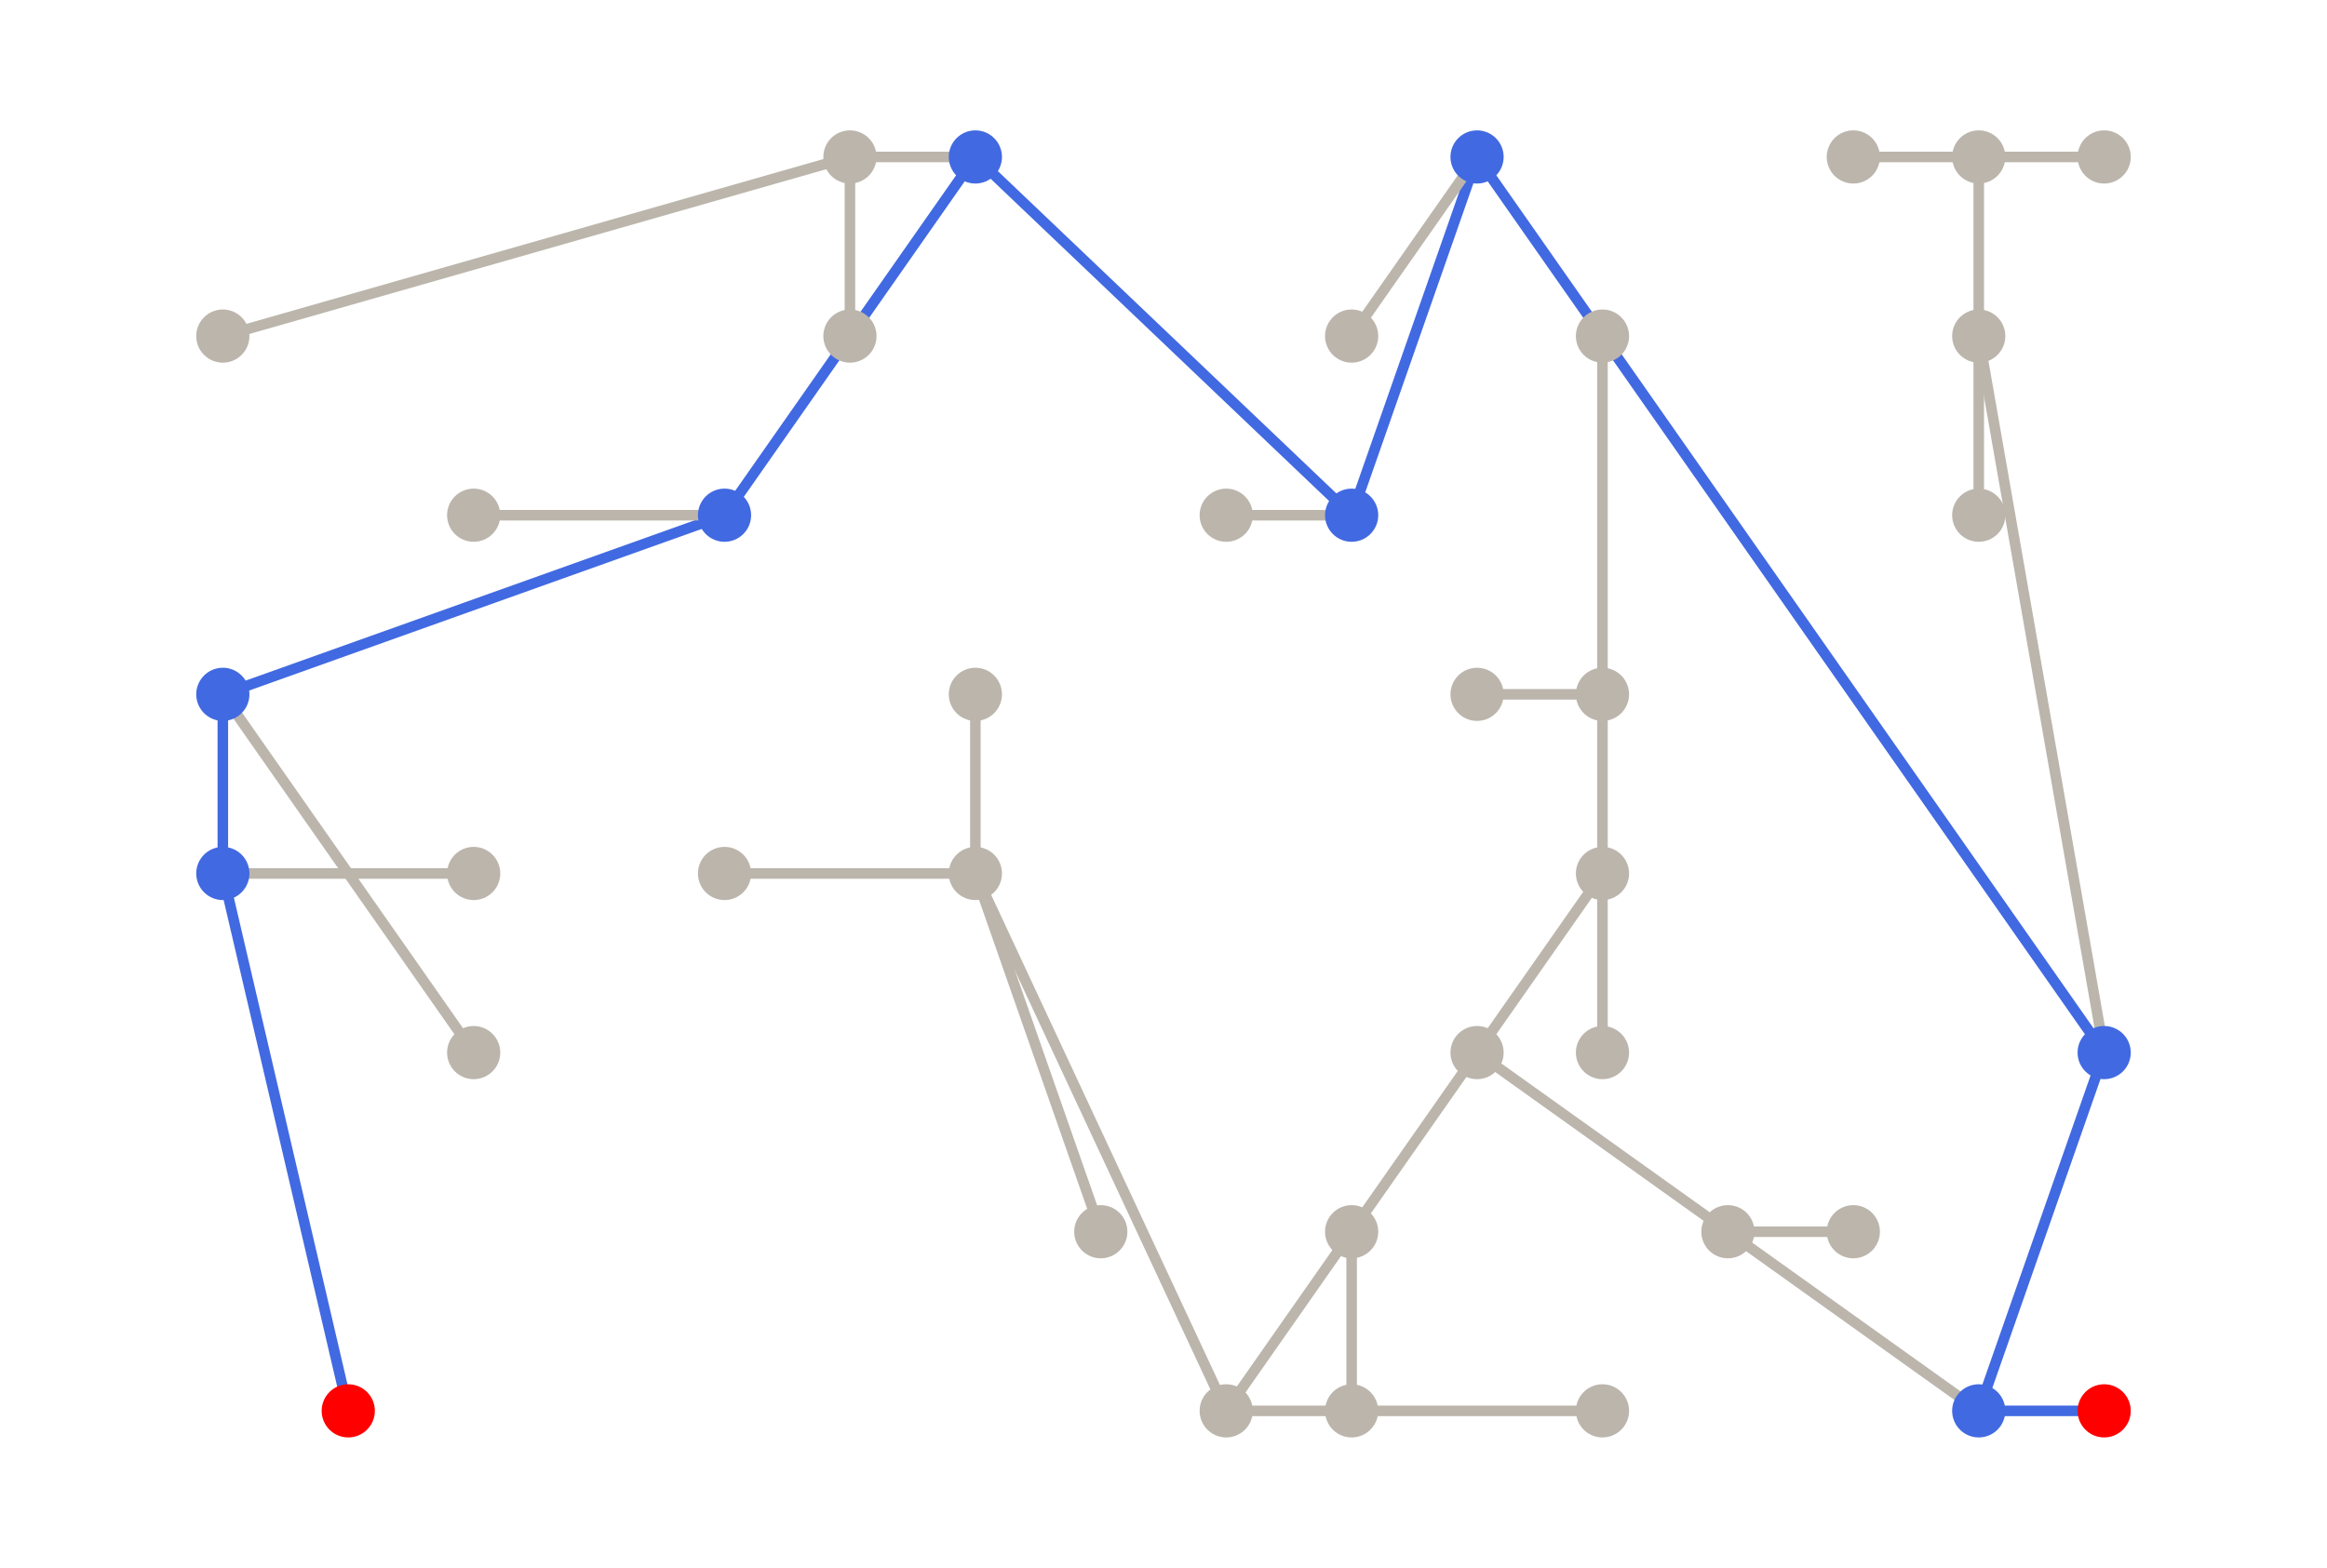 <?xml version="1.0" encoding="utf-8" standalone="no"?>
<!DOCTYPE svg PUBLIC "-//W3C//DTD SVG 1.1//EN"
  "http://www.w3.org/Graphics/SVG/1.1/DTD/svg11.dtd">
<svg xmlns:xlink="http://www.w3.org/1999/xlink" width="662.4pt" height="446.4pt" viewBox="0 0 662.4 446.4" xmlns="http://www.w3.org/2000/svg" version="1.1">
 <defs>
  <style type="text/css">*{stroke-linejoin: round; stroke-linecap: butt}</style>
 </defs>
 <g id="figure_1">
  <g id="patch_1">
   <path d="M 0 446.4 
L 662.4 446.4 
L 662.4 0 
L 0 0 
L 0 446.4 
z
" style="fill: none"/>
  </g>
  <g id="axes_1">
   <g id="LineCollection_1">
    <path d="M 134.836 299.705 
L 63.431 197.698 
" clip-path="url(#p6b60fb30a1)" style="fill: none; stroke: #bbb5ac; stroke-width: 3"/>
    <path d="M 63.431 197.698 
L 63.431 248.702 
" clip-path="url(#p6b60fb30a1)" style="fill: none; stroke: #4169e1; stroke-width: 3"/>
    <path d="M 63.431 197.698 
L 206.241 146.695 
" clip-path="url(#p6b60fb30a1)" style="fill: none; stroke: #4169e1; stroke-width: 3"/>
    <path d="M 63.431 248.702 
L 134.836 248.702 
" clip-path="url(#p6b60fb30a1)" style="fill: none; stroke: #bbb5ac; stroke-width: 3"/>
    <path d="M 63.431 248.702 
L 99.134 401.712 
" clip-path="url(#p6b60fb30a1)" style="fill: none; stroke: #4169e1; stroke-width: 3"/>
    <path d="M 206.241 146.695 
L 277.646 44.688 
" clip-path="url(#p6b60fb30a1)" style="fill: none; stroke: #4169e1; stroke-width: 3"/>
    <path d="M 206.241 146.695 
L 134.836 146.695 
" clip-path="url(#p6b60fb30a1)" style="fill: none; stroke: #bbb5ac; stroke-width: 3"/>
    <path d="M 277.646 44.688 
L 241.944 44.688 
" clip-path="url(#p6b60fb30a1)" style="fill: none; stroke: #bbb5ac; stroke-width: 3"/>
    <path d="M 277.646 44.688 
L 384.754 146.695 
" clip-path="url(#p6b60fb30a1)" style="fill: none; stroke: #4169e1; stroke-width: 3"/>
    <path d="M 384.754 146.695 
L 349.051 146.695 
" clip-path="url(#p6b60fb30a1)" style="fill: none; stroke: #bbb5ac; stroke-width: 3"/>
    <path d="M 384.754 146.695 
L 420.456 44.688 
" clip-path="url(#p6b60fb30a1)" style="fill: none; stroke: #4169e1; stroke-width: 3"/>
    <path d="M 420.456 44.688 
L 598.969 299.705 
" clip-path="url(#p6b60fb30a1)" style="fill: none; stroke: #4169e1; stroke-width: 3"/>
    <path d="M 420.456 44.688 
L 384.754 95.691 
" clip-path="url(#p6b60fb30a1)" style="fill: none; stroke: #bbb5ac; stroke-width: 3"/>
    <path d="M 598.969 299.705 
L 563.266 401.712 
" clip-path="url(#p6b60fb30a1)" style="fill: none; stroke: #4169e1; stroke-width: 3"/>
    <path d="M 598.969 299.705 
L 563.266 95.691 
" clip-path="url(#p6b60fb30a1)" style="fill: none; stroke: #bbb5ac; stroke-width: 3"/>
    <path d="M 563.266 401.712 
L 598.969 401.712 
" clip-path="url(#p6b60fb30a1)" style="fill: none; stroke: #4169e1; stroke-width: 3"/>
    <path d="M 563.266 401.712 
L 491.861 350.709 
" clip-path="url(#p6b60fb30a1)" style="fill: none; stroke: #bbb5ac; stroke-width: 3"/>
    <path d="M 491.861 350.709 
L 527.564 350.709 
" clip-path="url(#p6b60fb30a1)" style="fill: none; stroke: #bbb5ac; stroke-width: 3"/>
    <path d="M 491.861 350.709 
L 420.456 299.705 
" clip-path="url(#p6b60fb30a1)" style="fill: none; stroke: #bbb5ac; stroke-width: 3"/>
    <path d="M 420.456 299.705 
L 456.159 248.702 
" clip-path="url(#p6b60fb30a1)" style="fill: none; stroke: #bbb5ac; stroke-width: 3"/>
    <path d="M 420.456 299.705 
L 349.051 401.712 
" clip-path="url(#p6b60fb30a1)" style="fill: none; stroke: #bbb5ac; stroke-width: 3"/>
    <path d="M 456.159 248.702 
L 456.159 197.698 
" clip-path="url(#p6b60fb30a1)" style="fill: none; stroke: #bbb5ac; stroke-width: 3"/>
    <path d="M 456.159 248.702 
L 456.159 299.705 
" clip-path="url(#p6b60fb30a1)" style="fill: none; stroke: #bbb5ac; stroke-width: 3"/>
    <path d="M 456.159 197.698 
L 420.456 197.698 
" clip-path="url(#p6b60fb30a1)" style="fill: none; stroke: #bbb5ac; stroke-width: 3"/>
    <path d="M 456.159 197.698 
L 456.159 95.691 
" clip-path="url(#p6b60fb30a1)" style="fill: none; stroke: #bbb5ac; stroke-width: 3"/>
    <path d="M 349.051 401.712 
L 384.754 401.712 
" clip-path="url(#p6b60fb30a1)" style="fill: none; stroke: #bbb5ac; stroke-width: 3"/>
    <path d="M 349.051 401.712 
L 277.646 248.702 
" clip-path="url(#p6b60fb30a1)" style="fill: none; stroke: #bbb5ac; stroke-width: 3"/>
    <path d="M 277.646 248.702 
L 277.646 197.698 
" clip-path="url(#p6b60fb30a1)" style="fill: none; stroke: #bbb5ac; stroke-width: 3"/>
    <path d="M 277.646 248.702 
L 206.241 248.702 
" clip-path="url(#p6b60fb30a1)" style="fill: none; stroke: #bbb5ac; stroke-width: 3"/>
    <path d="M 277.646 248.702 
L 313.349 350.709 
" clip-path="url(#p6b60fb30a1)" style="fill: none; stroke: #bbb5ac; stroke-width: 3"/>
    <path d="M 384.754 401.712 
L 384.754 350.709 
" clip-path="url(#p6b60fb30a1)" style="fill: none; stroke: #bbb5ac; stroke-width: 3"/>
    <path d="M 384.754 401.712 
L 456.159 401.712 
" clip-path="url(#p6b60fb30a1)" style="fill: none; stroke: #bbb5ac; stroke-width: 3"/>
    <path d="M 563.266 95.691 
L 563.266 146.695 
" clip-path="url(#p6b60fb30a1)" style="fill: none; stroke: #bbb5ac; stroke-width: 3"/>
    <path d="M 563.266 95.691 
L 563.266 44.688 
" clip-path="url(#p6b60fb30a1)" style="fill: none; stroke: #bbb5ac; stroke-width: 3"/>
    <path d="M 563.266 44.688 
L 598.969 44.688 
" clip-path="url(#p6b60fb30a1)" style="fill: none; stroke: #bbb5ac; stroke-width: 3"/>
    <path d="M 563.266 44.688 
L 527.564 44.688 
" clip-path="url(#p6b60fb30a1)" style="fill: none; stroke: #bbb5ac; stroke-width: 3"/>
    <path d="M 241.944 44.688 
L 241.944 95.691 
" clip-path="url(#p6b60fb30a1)" style="fill: none; stroke: #bbb5ac; stroke-width: 3"/>
    <path d="M 241.944 44.688 
L 63.431 95.691 
" clip-path="url(#p6b60fb30a1)" style="fill: none; stroke: #bbb5ac; stroke-width: 3"/>
   </g>
   <g id="PathCollection_1">
    <defs>
     <path id="C0_0_503858c6aa" d="M 0 7.071 
C 1.875 7.071 3.674 6.326 5 5 
C 6.326 3.674 7.071 1.875 7.071 -0 
C 7.071 -1.875 6.326 -3.674 5 -5 
C 3.674 -6.326 1.875 -7.071 0 -7.071 
C -1.875 -7.071 -3.674 -6.326 -5 -5 
C -6.326 -3.674 -7.071 -1.875 -7.071 0 
C -7.071 1.875 -6.326 3.674 -5 5 
C -3.674 6.326 -1.875 7.071 0 7.071 
z
"/>
    </defs>
    <g clip-path="url(#p6b60fb30a1)">
     <use xlink:href="#C0_0_503858c6aa" x="134.836" y="299.705" style="fill: #bbb5ac; stroke: #bbb5ac"/>
    </g>
    <g clip-path="url(#p6b60fb30a1)">
     <use xlink:href="#C0_0_503858c6aa" x="63.431" y="197.698" style="fill: #4169e1; stroke: #4169e1"/>
    </g>
    <g clip-path="url(#p6b60fb30a1)">
     <use xlink:href="#C0_0_503858c6aa" x="63.431" y="248.702" style="fill: #4169e1; stroke: #4169e1"/>
    </g>
    <g clip-path="url(#p6b60fb30a1)">
     <use xlink:href="#C0_0_503858c6aa" x="134.836" y="248.702" style="fill: #bbb5ac; stroke: #bbb5ac"/>
    </g>
    <g clip-path="url(#p6b60fb30a1)">
     <use xlink:href="#C0_0_503858c6aa" x="99.134" y="401.712" style="fill: #ff0000; stroke: #ff0000"/>
    </g>
    <g clip-path="url(#p6b60fb30a1)">
     <use xlink:href="#C0_0_503858c6aa" x="206.241" y="146.695" style="fill: #4169e1; stroke: #4169e1"/>
    </g>
    <g clip-path="url(#p6b60fb30a1)">
     <use xlink:href="#C0_0_503858c6aa" x="277.646" y="44.688" style="fill: #4169e1; stroke: #4169e1"/>
    </g>
    <g clip-path="url(#p6b60fb30a1)">
     <use xlink:href="#C0_0_503858c6aa" x="384.754" y="146.695" style="fill: #4169e1; stroke: #4169e1"/>
    </g>
    <g clip-path="url(#p6b60fb30a1)">
     <use xlink:href="#C0_0_503858c6aa" x="420.456" y="44.688" style="fill: #4169e1; stroke: #4169e1"/>
    </g>
    <g clip-path="url(#p6b60fb30a1)">
     <use xlink:href="#C0_0_503858c6aa" x="598.969" y="299.705" style="fill: #4169e1; stroke: #4169e1"/>
    </g>
    <g clip-path="url(#p6b60fb30a1)">
     <use xlink:href="#C0_0_503858c6aa" x="563.266" y="401.712" style="fill: #4169e1; stroke: #4169e1"/>
    </g>
    <g clip-path="url(#p6b60fb30a1)">
     <use xlink:href="#C0_0_503858c6aa" x="491.861" y="350.709" style="fill: #bbb5ac; stroke: #bbb5ac"/>
    </g>
    <g clip-path="url(#p6b60fb30a1)">
     <use xlink:href="#C0_0_503858c6aa" x="420.456" y="299.705" style="fill: #bbb5ac; stroke: #bbb5ac"/>
    </g>
    <g clip-path="url(#p6b60fb30a1)">
     <use xlink:href="#C0_0_503858c6aa" x="456.159" y="248.702" style="fill: #bbb5ac; stroke: #bbb5ac"/>
    </g>
    <g clip-path="url(#p6b60fb30a1)">
     <use xlink:href="#C0_0_503858c6aa" x="456.159" y="197.698" style="fill: #bbb5ac; stroke: #bbb5ac"/>
    </g>
    <g clip-path="url(#p6b60fb30a1)">
     <use xlink:href="#C0_0_503858c6aa" x="456.159" y="95.691" style="fill: #bbb5ac; stroke: #bbb5ac"/>
    </g>
    <g clip-path="url(#p6b60fb30a1)">
     <use xlink:href="#C0_0_503858c6aa" x="420.456" y="197.698" style="fill: #bbb5ac; stroke: #bbb5ac"/>
    </g>
    <g clip-path="url(#p6b60fb30a1)">
     <use xlink:href="#C0_0_503858c6aa" x="456.159" y="299.705" style="fill: #bbb5ac; stroke: #bbb5ac"/>
    </g>
    <g clip-path="url(#p6b60fb30a1)">
     <use xlink:href="#C0_0_503858c6aa" x="349.051" y="401.712" style="fill: #bbb5ac; stroke: #bbb5ac"/>
    </g>
    <g clip-path="url(#p6b60fb30a1)">
     <use xlink:href="#C0_0_503858c6aa" x="277.646" y="248.702" style="fill: #bbb5ac; stroke: #bbb5ac"/>
    </g>
    <g clip-path="url(#p6b60fb30a1)">
     <use xlink:href="#C0_0_503858c6aa" x="206.241" y="248.702" style="fill: #bbb5ac; stroke: #bbb5ac"/>
    </g>
    <g clip-path="url(#p6b60fb30a1)">
     <use xlink:href="#C0_0_503858c6aa" x="313.349" y="350.709" style="fill: #bbb5ac; stroke: #bbb5ac"/>
    </g>
    <g clip-path="url(#p6b60fb30a1)">
     <use xlink:href="#C0_0_503858c6aa" x="277.646" y="197.698" style="fill: #bbb5ac; stroke: #bbb5ac"/>
    </g>
    <g clip-path="url(#p6b60fb30a1)">
     <use xlink:href="#C0_0_503858c6aa" x="384.754" y="401.712" style="fill: #bbb5ac; stroke: #bbb5ac"/>
    </g>
    <g clip-path="url(#p6b60fb30a1)">
     <use xlink:href="#C0_0_503858c6aa" x="456.159" y="401.712" style="fill: #bbb5ac; stroke: #bbb5ac"/>
    </g>
    <g clip-path="url(#p6b60fb30a1)">
     <use xlink:href="#C0_0_503858c6aa" x="384.754" y="350.709" style="fill: #bbb5ac; stroke: #bbb5ac"/>
    </g>
    <g clip-path="url(#p6b60fb30a1)">
     <use xlink:href="#C0_0_503858c6aa" x="527.564" y="350.709" style="fill: #bbb5ac; stroke: #bbb5ac"/>
    </g>
    <g clip-path="url(#p6b60fb30a1)">
     <use xlink:href="#C0_0_503858c6aa" x="598.969" y="401.712" style="fill: #ff0000; stroke: #ff0000"/>
    </g>
    <g clip-path="url(#p6b60fb30a1)">
     <use xlink:href="#C0_0_503858c6aa" x="563.266" y="95.691" style="fill: #bbb5ac; stroke: #bbb5ac"/>
    </g>
    <g clip-path="url(#p6b60fb30a1)">
     <use xlink:href="#C0_0_503858c6aa" x="563.266" y="146.695" style="fill: #bbb5ac; stroke: #bbb5ac"/>
    </g>
    <g clip-path="url(#p6b60fb30a1)">
     <use xlink:href="#C0_0_503858c6aa" x="563.266" y="44.688" style="fill: #bbb5ac; stroke: #bbb5ac"/>
    </g>
    <g clip-path="url(#p6b60fb30a1)">
     <use xlink:href="#C0_0_503858c6aa" x="598.969" y="44.688" style="fill: #bbb5ac; stroke: #bbb5ac"/>
    </g>
    <g clip-path="url(#p6b60fb30a1)">
     <use xlink:href="#C0_0_503858c6aa" x="527.564" y="44.688" style="fill: #bbb5ac; stroke: #bbb5ac"/>
    </g>
    <g clip-path="url(#p6b60fb30a1)">
     <use xlink:href="#C0_0_503858c6aa" x="384.754" y="95.691" style="fill: #bbb5ac; stroke: #bbb5ac"/>
    </g>
    <g clip-path="url(#p6b60fb30a1)">
     <use xlink:href="#C0_0_503858c6aa" x="349.051" y="146.695" style="fill: #bbb5ac; stroke: #bbb5ac"/>
    </g>
    <g clip-path="url(#p6b60fb30a1)">
     <use xlink:href="#C0_0_503858c6aa" x="241.944" y="44.688" style="fill: #bbb5ac; stroke: #bbb5ac"/>
    </g>
    <g clip-path="url(#p6b60fb30a1)">
     <use xlink:href="#C0_0_503858c6aa" x="63.431" y="95.691" style="fill: #bbb5ac; stroke: #bbb5ac"/>
    </g>
    <g clip-path="url(#p6b60fb30a1)">
     <use xlink:href="#C0_0_503858c6aa" x="241.944" y="95.691" style="fill: #bbb5ac; stroke: #bbb5ac"/>
    </g>
    <g clip-path="url(#p6b60fb30a1)">
     <use xlink:href="#C0_0_503858c6aa" x="134.836" y="146.695" style="fill: #bbb5ac; stroke: #bbb5ac"/>
    </g>
   </g>
  </g>
 </g>
 <defs>
  <clipPath id="p6b60fb30a1">
   <rect x="7.2" y="7.2" width="648" height="432"/>
  </clipPath>
 </defs>
</svg>

